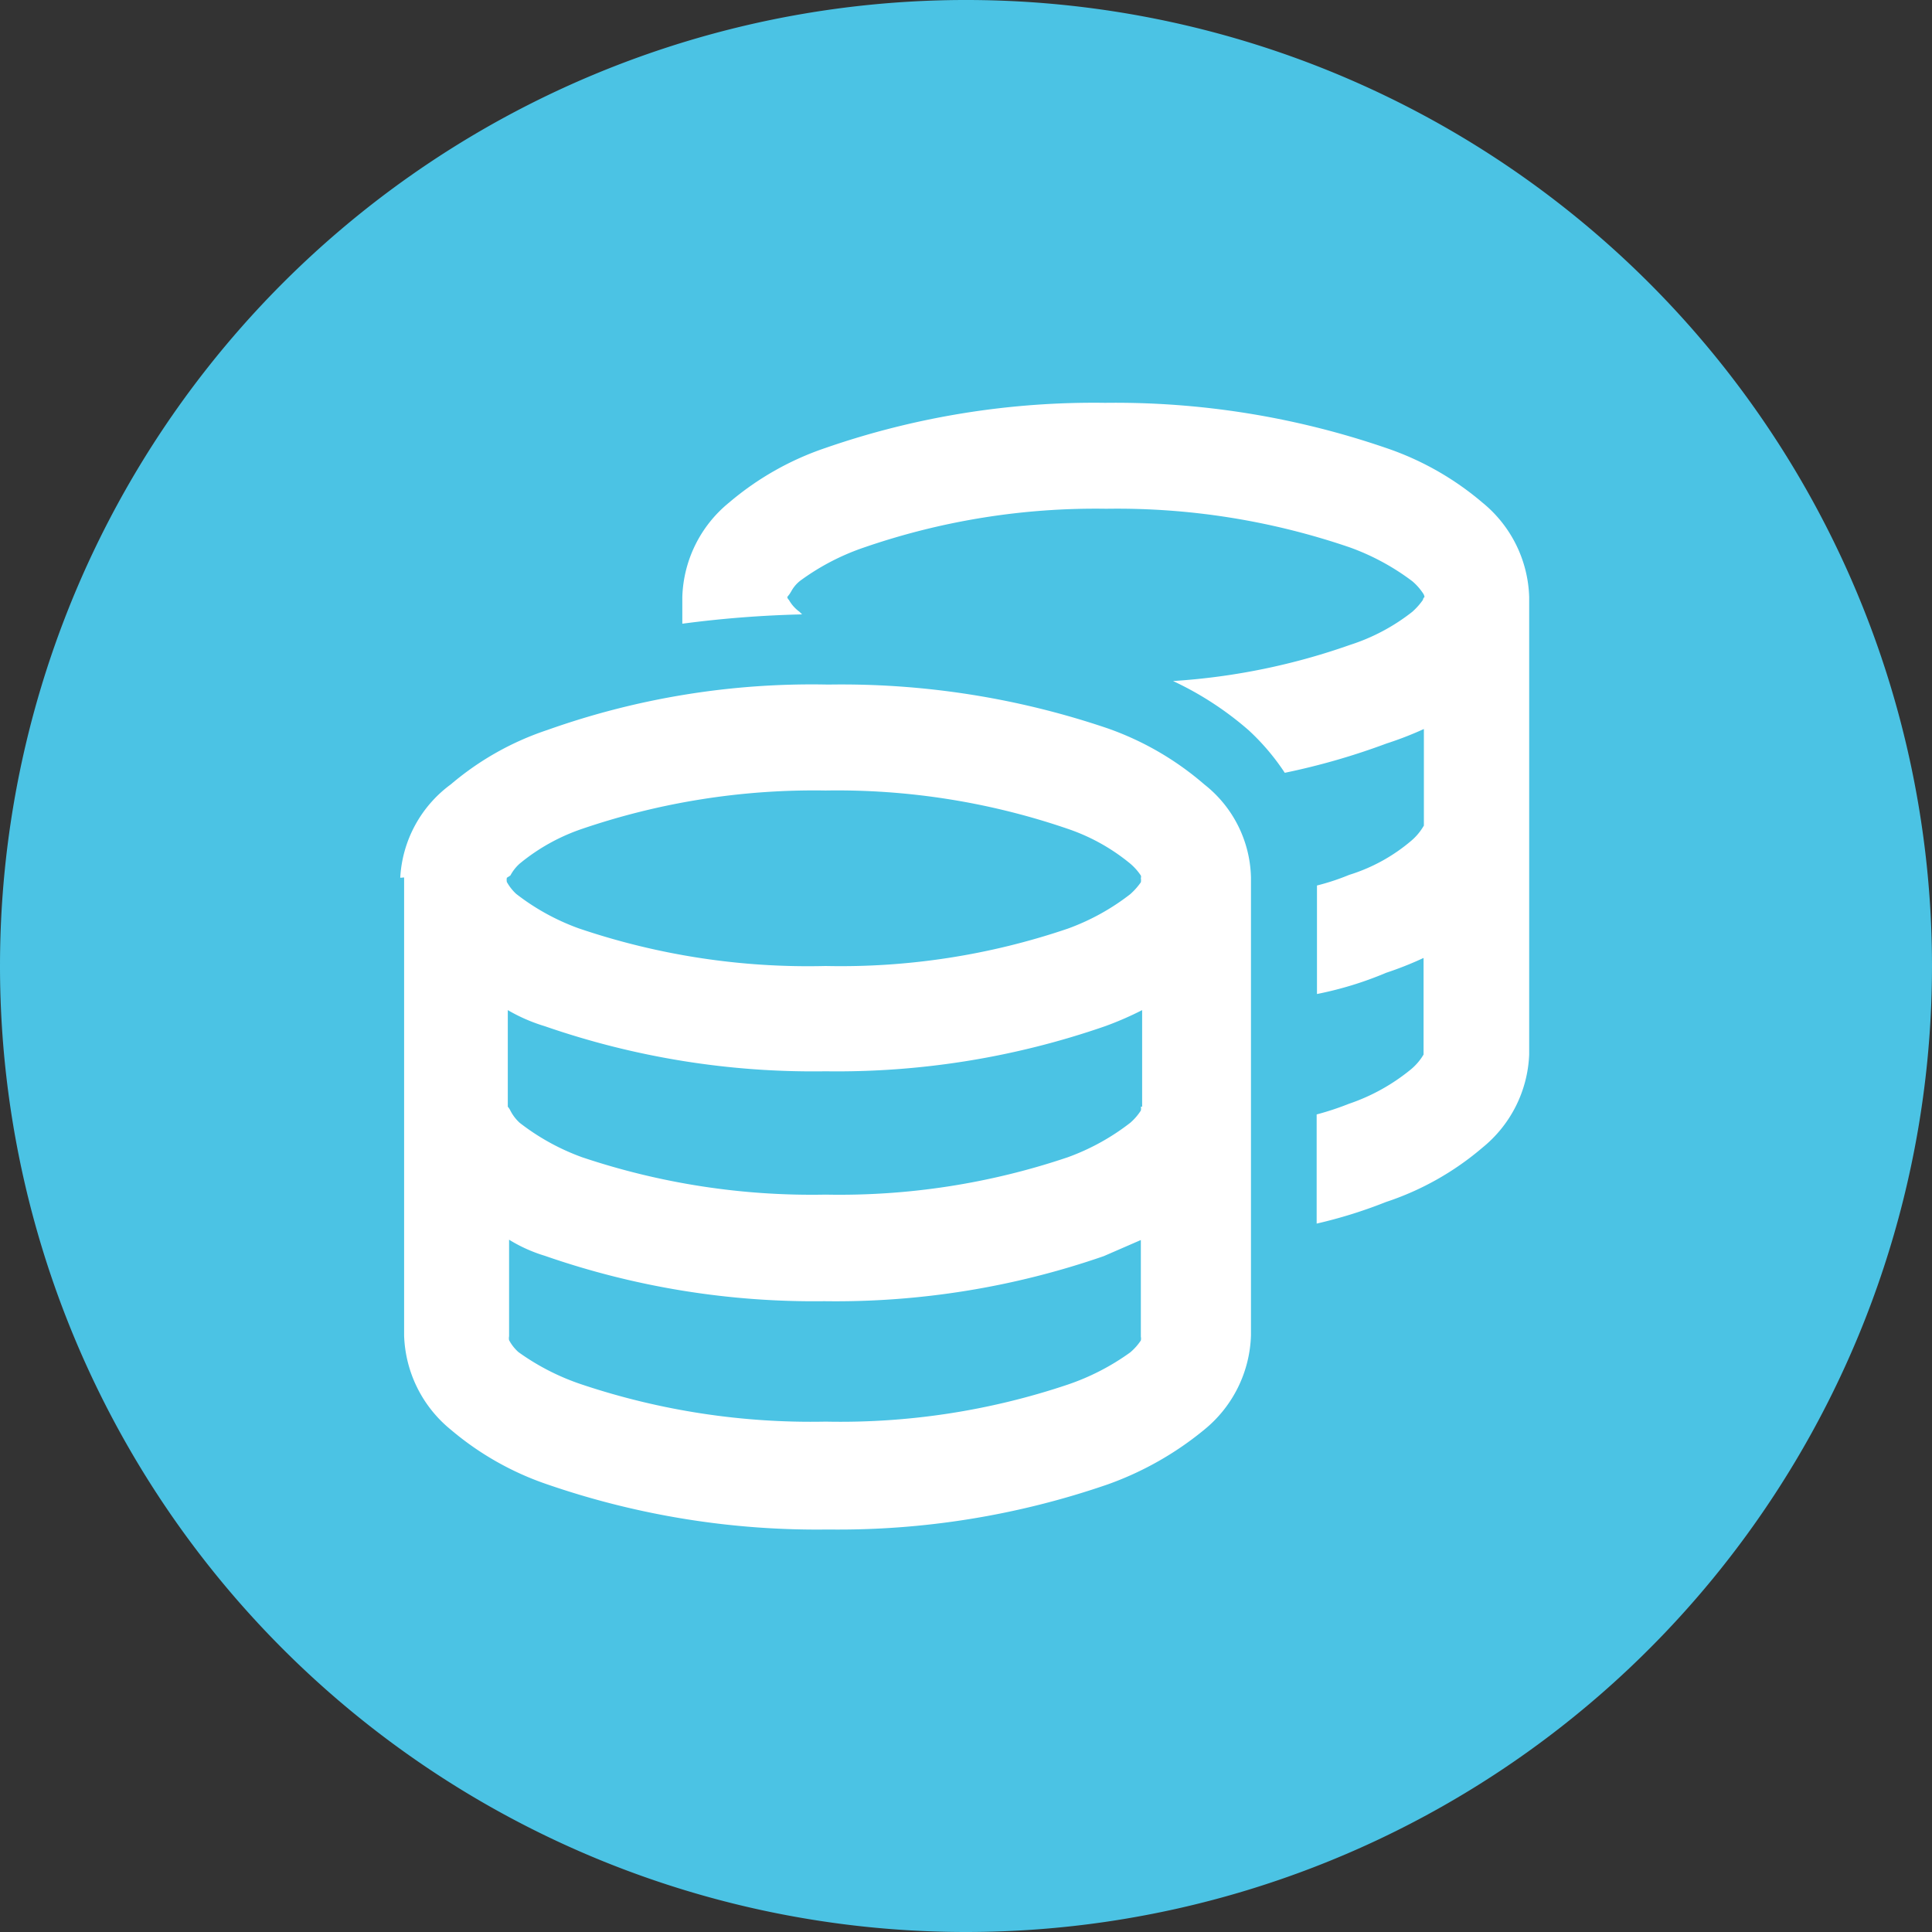 <svg id="Layer_1" data-name="Layer 1" xmlns="http://www.w3.org/2000/svg" xmlns:xlink="http://www.w3.org/1999/xlink" viewBox="0 0 60 60"><rect x="0" y="0" width="60" height="60" fill="#333333" stroke="none"/><defs><style>.cls-1{fill:none;}.cls-2{clip-path:url(#clip-path);}.cls-3{fill:#4bc3e4;}.cls-4{fill:#fff;}</style><clipPath id="clip-path" transform="translate(0)"><rect class="cls-1" width="60" height="60"/></clipPath></defs><title>p50-2</title><g class="cls-2"><path class="cls-3" d="M30,60A30,30,0,1,0,0,30,30,30,0,0,0,30,60" transform="translate(0)"/><path class="cls-4" d="M16.92,39a4.69,4.69,0,0,1-1.11-.5v3a.31.31,0,0,0,0,.12,1.33,1.33,0,0,0,.29.37A7.34,7.34,0,0,0,18.08,43a22.43,22.43,0,0,0,7.56,1.15A22.17,22.17,0,0,0,33.16,43,7.34,7.34,0,0,0,35.1,42a1.79,1.79,0,0,0,.33-.37.31.31,0,0,0,0-.12v-3l-1.15.5a25.41,25.41,0,0,1-8.68,1.4A25.44,25.44,0,0,1,16.92,39m18.55-4.63v-3a10,10,0,0,1-1.15.5,25.41,25.41,0,0,1-8.68,1.4,25.44,25.44,0,0,1-8.72-1.4,5.34,5.34,0,0,1-1.15-.5v3a.5.5,0,0,1,.08.12,1.33,1.33,0,0,0,.29.38,7.09,7.09,0,0,0,1.94,1.07,22.4,22.4,0,0,0,7.56,1.16,22.15,22.15,0,0,0,7.52-1.16,7.09,7.09,0,0,0,1.94-1.07,1.77,1.77,0,0,0,.33-.38.31.31,0,0,0,0-.12m-23-7.11A3.85,3.85,0,0,1,14,24.36a9,9,0,0,1,3-1.69,24.5,24.5,0,0,1,8.72-1.41,25.71,25.71,0,0,1,8.68,1.36,9.28,9.28,0,0,1,3,1.74,3.78,3.78,0,0,1,1.45,2.89V41.47a3.93,3.93,0,0,1-1.45,2.93,10,10,0,0,1-3,1.7,25.66,25.66,0,0,1-8.68,1.4,25.69,25.69,0,0,1-8.72-1.4,9.21,9.21,0,0,1-3-1.7,3.93,3.93,0,0,1-1.45-2.93V27.25Zm3.31,0h0a.38.38,0,0,0,0,.13,1.49,1.49,0,0,0,.29.37,7.09,7.09,0,0,0,1.94,1.07A22.15,22.15,0,0,0,25.64,30a21.9,21.9,0,0,0,7.52-1.16,7.09,7.09,0,0,0,1.94-1.07,2.1,2.1,0,0,0,.33-.37.38.38,0,0,0,0-.13.12.12,0,0,0,0-.08,1.79,1.79,0,0,0-.33-.37,6.15,6.15,0,0,0-1.94-1.08,22.08,22.08,0,0,0-7.52-1.19,22.33,22.33,0,0,0-7.56,1.19,6.15,6.15,0,0,0-1.94,1.08,1.33,1.33,0,0,0-.29.37Zm8.71-8.72h0a.14.14,0,0,0,.05.09,1.15,1.15,0,0,0,.33.37l.08.08a34.19,34.19,0,0,0-3.72.29v-.83a3.93,3.93,0,0,1,1.45-2.93,9.11,9.11,0,0,1,3-1.7,25.44,25.44,0,0,1,8.68-1.4,25.9,25.9,0,0,1,8.72,1.4,9.11,9.11,0,0,1,3,1.7,3.93,3.93,0,0,1,1.45,2.93V32.75a3.92,3.92,0,0,1-1.45,2.89,8.91,8.91,0,0,1-3,1.69,14.7,14.7,0,0,1-2.15.67V34.61a8.83,8.83,0,0,0,1-.33,6.15,6.15,0,0,0,1.94-1.08,1.79,1.79,0,0,0,.33-.37l.05-.08v-3a10.77,10.77,0,0,1-1.16.46,11,11,0,0,1-2.15.66V27.5a7.18,7.18,0,0,0,1-.33,5.46,5.46,0,0,0,1.94-1.07,1.77,1.77,0,0,0,.33-.38s.05-.08.05-.08v-3a10.73,10.73,0,0,1-1.16.45A21.41,21.41,0,0,1,39.9,24a7.12,7.12,0,0,0-1.12-1.32,10,10,0,0,0-2.35-1.53,20.36,20.36,0,0,0,5.49-1.12A6.16,6.16,0,0,0,43.86,19a2.1,2.1,0,0,0,.33-.37.14.14,0,0,1,.05-.09.27.27,0,0,0-.05-.12,1.79,1.79,0,0,0-.33-.37A7.34,7.34,0,0,0,41.92,17a22.3,22.3,0,0,0-7.56-1.2A22.05,22.05,0,0,0,26.84,17,7.34,7.34,0,0,0,24.9,18a1.05,1.05,0,0,0-.33.37l-.05.08Z" transform="translate(0)"/></g></svg>